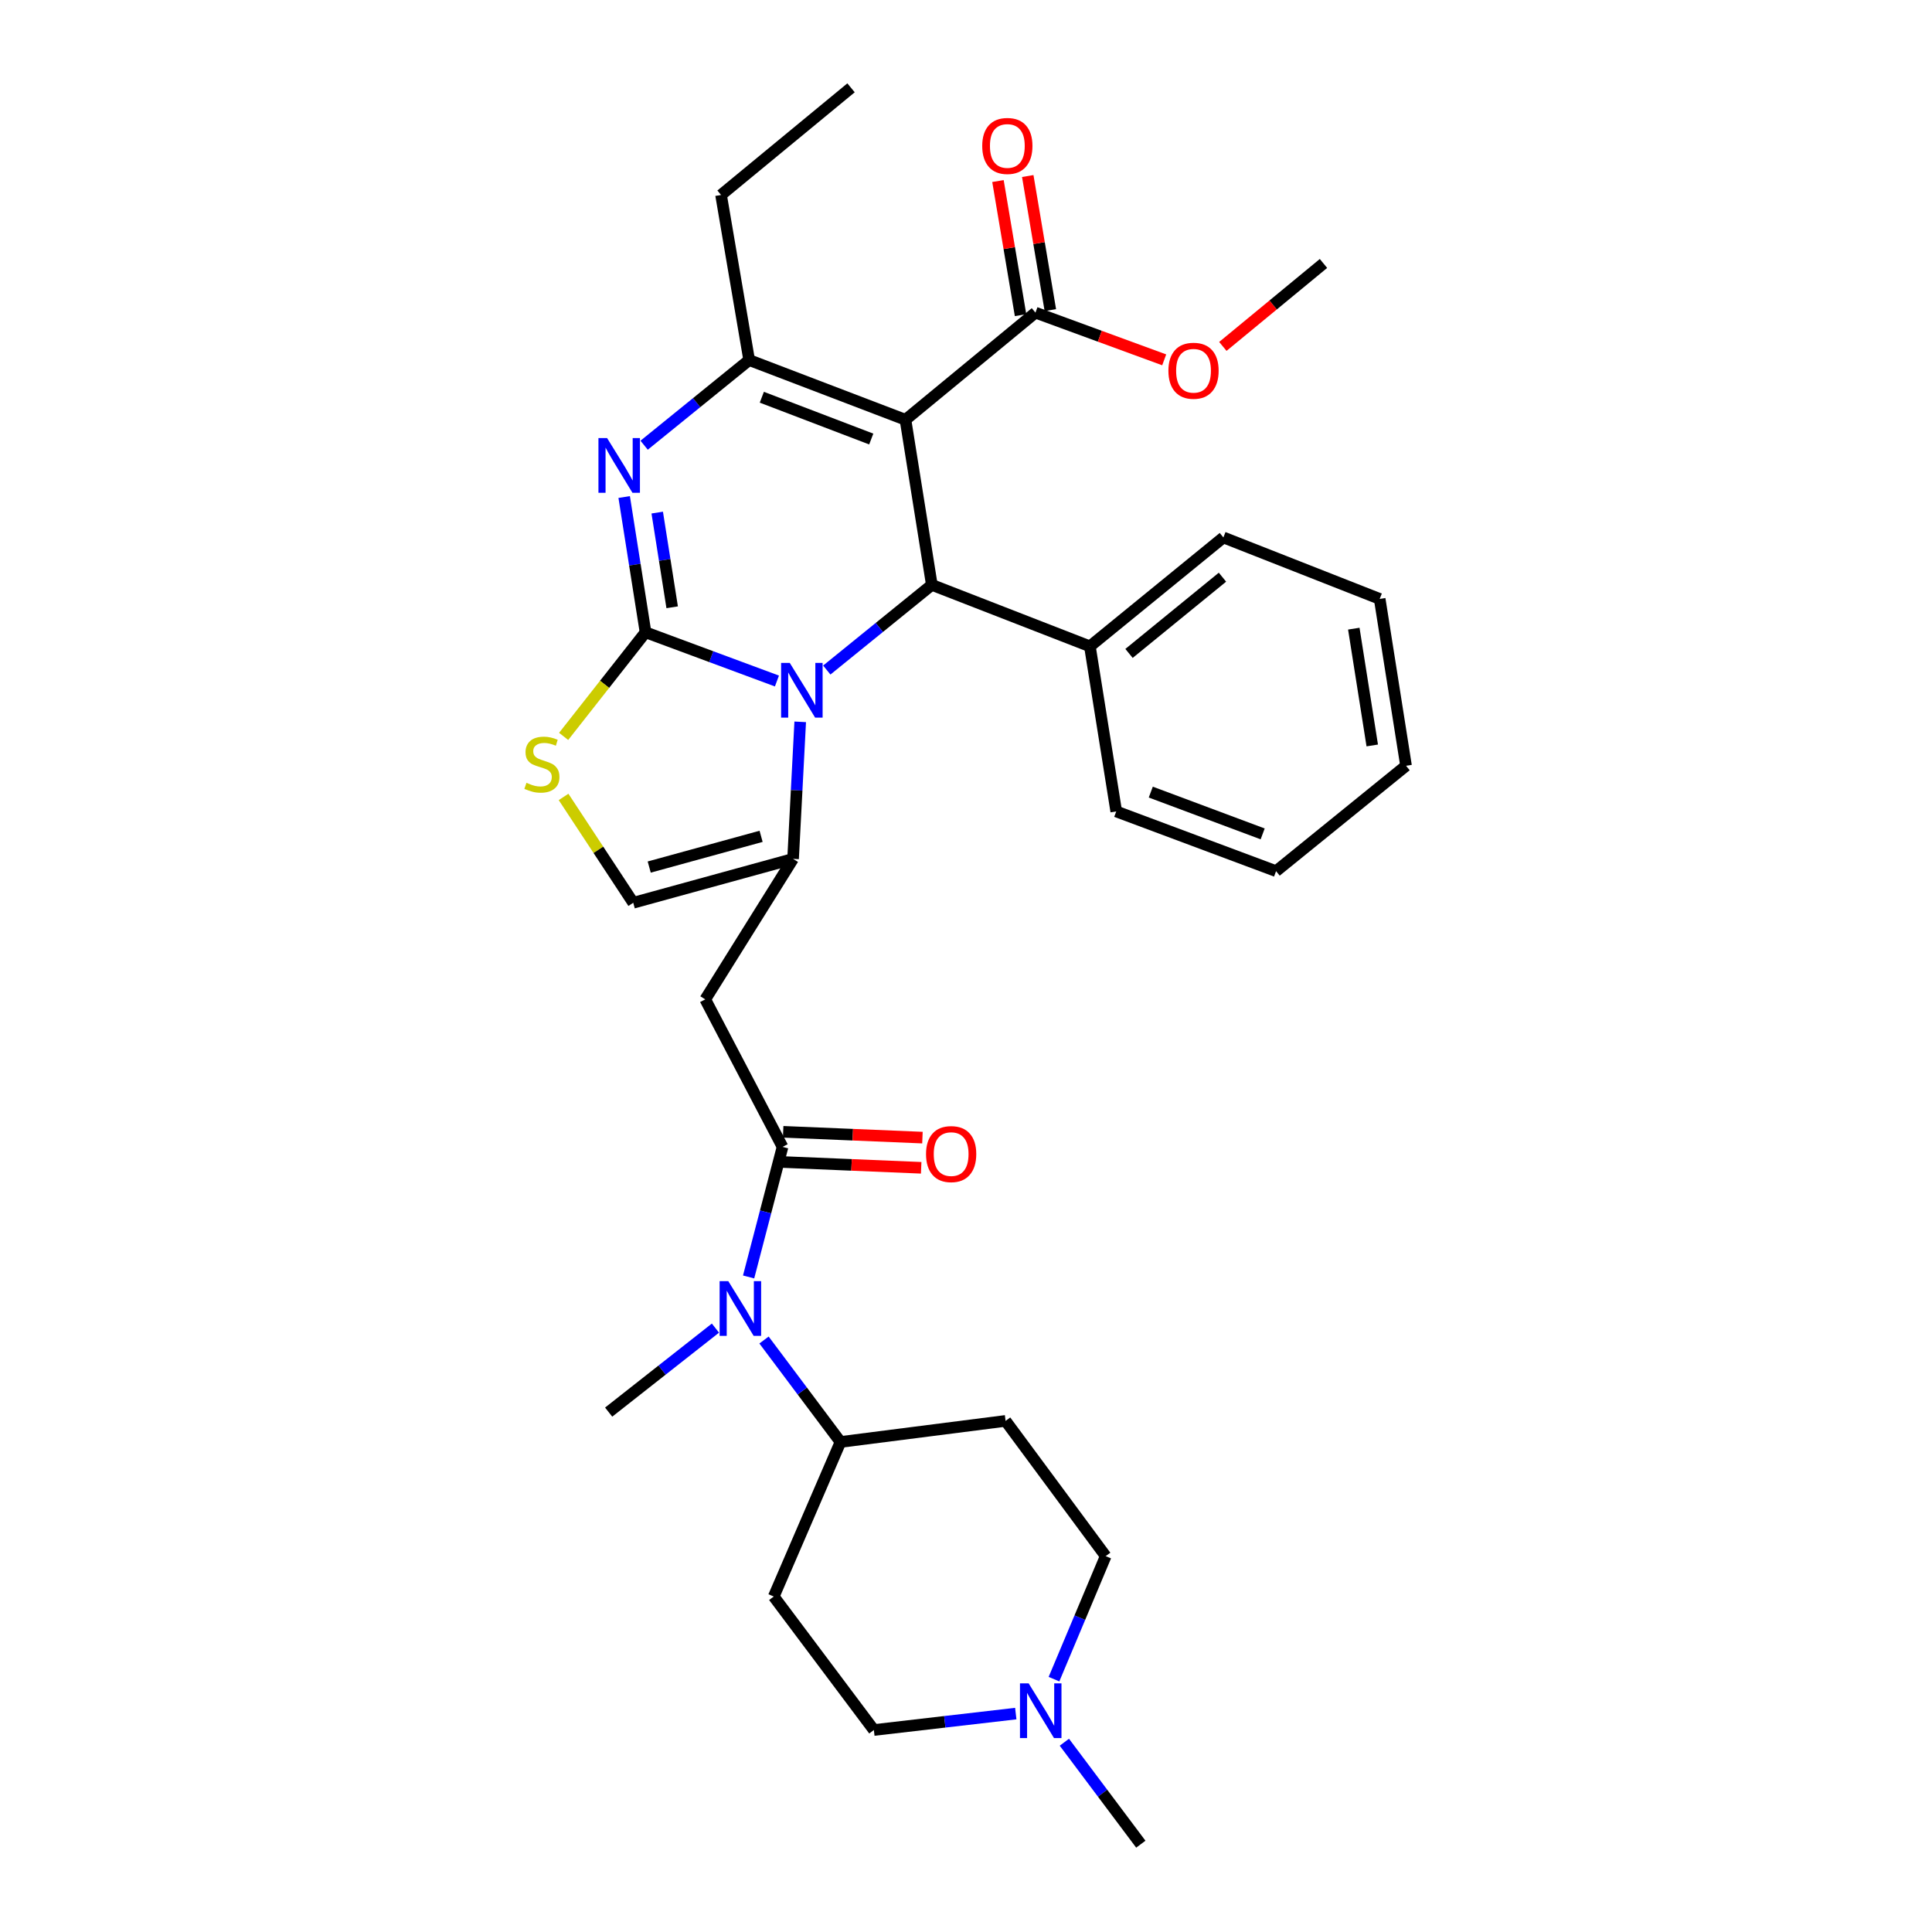 <?xml version='1.0' encoding='iso-8859-1'?>
<svg version='1.1' baseProfile='full'
              xmlns='http://www.w3.org/2000/svg'
                      xmlns:rdkit='http://www.rdkit.org/xml'
                      xmlns:xlink='http://www.w3.org/1999/xlink'
                  xml:space='preserve'
width='1000px' height='1000px' viewBox='0 0 1000 1000'>
<!-- END OF HEADER -->
<rect style='opacity:1.0;fill:#FFFFFF;stroke:none' width='1000' height='1000' x='0' y='0'> </rect>
<path class='bond-0' d='M 435.037,746.363 L 400.488,826.364' style='fill:none;fill-rule:evenodd;stroke:#000000;stroke-width:6px;stroke-linecap:butt;stroke-linejoin:miter;stroke-opacity:1' />
<path class='bond-1' d='M 435.037,746.363 L 520.494,735.452' style='fill:none;fill-rule:evenodd;stroke:#000000;stroke-width:6px;stroke-linecap:butt;stroke-linejoin:miter;stroke-opacity:1' />
<path class='bond-2' d='M 435.037,746.363 L 415.247,719.978' style='fill:none;fill-rule:evenodd;stroke:#000000;stroke-width:6px;stroke-linecap:butt;stroke-linejoin:miter;stroke-opacity:1' />
<path class='bond-2' d='M 415.247,719.978 L 395.457,693.592' style='fill:none;fill-rule:evenodd;stroke:#0000FF;stroke-width:6px;stroke-linecap:butt;stroke-linejoin:miter;stroke-opacity:1' />
<path class='bond-3' d='M 405.04,593.632 L 396.258,627.292' style='fill:none;fill-rule:evenodd;stroke:#000000;stroke-width:6px;stroke-linecap:butt;stroke-linejoin:miter;stroke-opacity:1' />
<path class='bond-3' d='M 396.258,627.292 L 387.476,660.952' style='fill:none;fill-rule:evenodd;stroke:#0000FF;stroke-width:6px;stroke-linecap:butt;stroke-linejoin:miter;stroke-opacity:1' />
<path class='bond-4' d='M 404.714,601.443 L 440.759,602.947' style='fill:none;fill-rule:evenodd;stroke:#000000;stroke-width:6px;stroke-linecap:butt;stroke-linejoin:miter;stroke-opacity:1' />
<path class='bond-4' d='M 440.759,602.947 L 476.803,604.45' style='fill:none;fill-rule:evenodd;stroke:#FF0000;stroke-width:6px;stroke-linecap:butt;stroke-linejoin:miter;stroke-opacity:1' />
<path class='bond-4' d='M 405.366,585.82 L 441.41,587.323' style='fill:none;fill-rule:evenodd;stroke:#000000;stroke-width:6px;stroke-linecap:butt;stroke-linejoin:miter;stroke-opacity:1' />
<path class='bond-4' d='M 441.41,587.323 L 477.455,588.827' style='fill:none;fill-rule:evenodd;stroke:#FF0000;stroke-width:6px;stroke-linecap:butt;stroke-linejoin:miter;stroke-opacity:1' />
<path class='bond-5' d='M 405.04,593.632 L 365.035,517.27' style='fill:none;fill-rule:evenodd;stroke:#000000;stroke-width:6px;stroke-linecap:butt;stroke-linejoin:miter;stroke-opacity:1' />
<path class='bond-6' d='M 370.309,687.428 L 342.674,709.168' style='fill:none;fill-rule:evenodd;stroke:#0000FF;stroke-width:6px;stroke-linecap:butt;stroke-linejoin:miter;stroke-opacity:1' />
<path class='bond-6' d='M 342.674,709.168 L 315.04,730.908' style='fill:none;fill-rule:evenodd;stroke:#000000;stroke-width:6px;stroke-linecap:butt;stroke-linejoin:miter;stroke-opacity:1' />
<path class='bond-7' d='M 323.075,257.256 L 328.6,292.263' style='fill:none;fill-rule:evenodd;stroke:#0000FF;stroke-width:6px;stroke-linecap:butt;stroke-linejoin:miter;stroke-opacity:1' />
<path class='bond-7' d='M 328.6,292.263 L 334.126,327.27' style='fill:none;fill-rule:evenodd;stroke:#000000;stroke-width:6px;stroke-linecap:butt;stroke-linejoin:miter;stroke-opacity:1' />
<path class='bond-7' d='M 340.179,265.32 L 344.046,289.825' style='fill:none;fill-rule:evenodd;stroke:#0000FF;stroke-width:6px;stroke-linecap:butt;stroke-linejoin:miter;stroke-opacity:1' />
<path class='bond-7' d='M 344.046,289.825 L 347.914,314.33' style='fill:none;fill-rule:evenodd;stroke:#000000;stroke-width:6px;stroke-linecap:butt;stroke-linejoin:miter;stroke-opacity:1' />
<path class='bond-8' d='M 333.4,230.445 L 360.581,208.404' style='fill:none;fill-rule:evenodd;stroke:#0000FF;stroke-width:6px;stroke-linecap:butt;stroke-linejoin:miter;stroke-opacity:1' />
<path class='bond-8' d='M 360.581,208.404 L 387.761,186.363' style='fill:none;fill-rule:evenodd;stroke:#000000;stroke-width:6px;stroke-linecap:butt;stroke-linejoin:miter;stroke-opacity:1' />
<path class='bond-9' d='M 482.313,302.729 L 455.129,324.771' style='fill:none;fill-rule:evenodd;stroke:#000000;stroke-width:6px;stroke-linecap:butt;stroke-linejoin:miter;stroke-opacity:1' />
<path class='bond-9' d='M 455.129,324.771 L 427.944,346.813' style='fill:none;fill-rule:evenodd;stroke:#0000FF;stroke-width:6px;stroke-linecap:butt;stroke-linejoin:miter;stroke-opacity:1' />
<path class='bond-10' d='M 482.313,302.729 L 468.674,217.272' style='fill:none;fill-rule:evenodd;stroke:#000000;stroke-width:6px;stroke-linecap:butt;stroke-linejoin:miter;stroke-opacity:1' />
<path class='bond-11' d='M 482.313,302.729 L 564.13,334.55' style='fill:none;fill-rule:evenodd;stroke:#000000;stroke-width:6px;stroke-linecap:butt;stroke-linejoin:miter;stroke-opacity:1' />
<path class='bond-12' d='M 468.674,217.272 L 535.949,161.821' style='fill:none;fill-rule:evenodd;stroke:#000000;stroke-width:6px;stroke-linecap:butt;stroke-linejoin:miter;stroke-opacity:1' />
<path class='bond-13' d='M 468.674,217.272 L 387.761,186.363' style='fill:none;fill-rule:evenodd;stroke:#000000;stroke-width:6px;stroke-linecap:butt;stroke-linejoin:miter;stroke-opacity:1' />
<path class='bond-13' d='M 450.957,227.243 L 394.318,205.607' style='fill:none;fill-rule:evenodd;stroke:#000000;stroke-width:6px;stroke-linecap:butt;stroke-linejoin:miter;stroke-opacity:1' />
<path class='bond-14' d='M 387.761,186.363 L 373.218,100.914' style='fill:none;fill-rule:evenodd;stroke:#000000;stroke-width:6px;stroke-linecap:butt;stroke-linejoin:miter;stroke-opacity:1' />
<path class='bond-15' d='M 402.142,352.494 L 368.134,339.882' style='fill:none;fill-rule:evenodd;stroke:#0000FF;stroke-width:6px;stroke-linecap:butt;stroke-linejoin:miter;stroke-opacity:1' />
<path class='bond-15' d='M 368.134,339.882 L 334.126,327.27' style='fill:none;fill-rule:evenodd;stroke:#000000;stroke-width:6px;stroke-linecap:butt;stroke-linejoin:miter;stroke-opacity:1' />
<path class='bond-16' d='M 414.188,373.621 L 412.342,409.085' style='fill:none;fill-rule:evenodd;stroke:#0000FF;stroke-width:6px;stroke-linecap:butt;stroke-linejoin:miter;stroke-opacity:1' />
<path class='bond-16' d='M 412.342,409.085 L 410.496,444.549' style='fill:none;fill-rule:evenodd;stroke:#000000;stroke-width:6px;stroke-linecap:butt;stroke-linejoin:miter;stroke-opacity:1' />
<path class='bond-17' d='M 334.126,327.27 L 312.932,354.213' style='fill:none;fill-rule:evenodd;stroke:#000000;stroke-width:6px;stroke-linecap:butt;stroke-linejoin:miter;stroke-opacity:1' />
<path class='bond-17' d='M 312.932,354.213 L 291.739,381.156' style='fill:none;fill-rule:evenodd;stroke:#CCCC00;stroke-width:6px;stroke-linecap:butt;stroke-linejoin:miter;stroke-opacity:1' />
<path class='bond-18' d='M 291.7,412.487 L 309.733,439.881' style='fill:none;fill-rule:evenodd;stroke:#CCCC00;stroke-width:6px;stroke-linecap:butt;stroke-linejoin:miter;stroke-opacity:1' />
<path class='bond-18' d='M 309.733,439.881 L 327.766,467.275' style='fill:none;fill-rule:evenodd;stroke:#000000;stroke-width:6px;stroke-linecap:butt;stroke-linejoin:miter;stroke-opacity:1' />
<path class='bond-19' d='M 327.766,467.275 L 410.496,444.549' style='fill:none;fill-rule:evenodd;stroke:#000000;stroke-width:6px;stroke-linecap:butt;stroke-linejoin:miter;stroke-opacity:1' />
<path class='bond-19' d='M 336.034,448.788 L 393.944,432.879' style='fill:none;fill-rule:evenodd;stroke:#000000;stroke-width:6px;stroke-linecap:butt;stroke-linejoin:miter;stroke-opacity:1' />
<path class='bond-20' d='M 410.496,444.549 L 365.035,517.27' style='fill:none;fill-rule:evenodd;stroke:#000000;stroke-width:6px;stroke-linecap:butt;stroke-linejoin:miter;stroke-opacity:1' />
<path class='bond-21' d='M 564.13,334.55 L 633.221,278.179' style='fill:none;fill-rule:evenodd;stroke:#000000;stroke-width:6px;stroke-linecap:butt;stroke-linejoin:miter;stroke-opacity:1' />
<path class='bond-21' d='M 584.38,338.211 L 632.743,298.75' style='fill:none;fill-rule:evenodd;stroke:#000000;stroke-width:6px;stroke-linecap:butt;stroke-linejoin:miter;stroke-opacity:1' />
<path class='bond-22' d='M 564.13,334.55 L 577.761,419.999' style='fill:none;fill-rule:evenodd;stroke:#000000;stroke-width:6px;stroke-linecap:butt;stroke-linejoin:miter;stroke-opacity:1' />
<path class='bond-23' d='M 535.949,161.821 L 569.268,174.037' style='fill:none;fill-rule:evenodd;stroke:#000000;stroke-width:6px;stroke-linecap:butt;stroke-linejoin:miter;stroke-opacity:1' />
<path class='bond-23' d='M 569.268,174.037 L 602.587,186.253' style='fill:none;fill-rule:evenodd;stroke:#FF0000;stroke-width:6px;stroke-linecap:butt;stroke-linejoin:miter;stroke-opacity:1' />
<path class='bond-24' d='M 543.659,160.522 L 537.811,125.816' style='fill:none;fill-rule:evenodd;stroke:#000000;stroke-width:6px;stroke-linecap:butt;stroke-linejoin:miter;stroke-opacity:1' />
<path class='bond-24' d='M 537.811,125.816 L 531.963,91.111' style='fill:none;fill-rule:evenodd;stroke:#FF0000;stroke-width:6px;stroke-linecap:butt;stroke-linejoin:miter;stroke-opacity:1' />
<path class='bond-24' d='M 528.239,163.12 L 522.391,128.414' style='fill:none;fill-rule:evenodd;stroke:#000000;stroke-width:6px;stroke-linecap:butt;stroke-linejoin:miter;stroke-opacity:1' />
<path class='bond-24' d='M 522.391,128.414 L 516.544,93.709' style='fill:none;fill-rule:evenodd;stroke:#FF0000;stroke-width:6px;stroke-linecap:butt;stroke-linejoin:miter;stroke-opacity:1' />
<path class='bond-25' d='M 632.945,179.305 L 658.988,157.836' style='fill:none;fill-rule:evenodd;stroke:#FF0000;stroke-width:6px;stroke-linecap:butt;stroke-linejoin:miter;stroke-opacity:1' />
<path class='bond-25' d='M 658.988,157.836 L 685.032,136.367' style='fill:none;fill-rule:evenodd;stroke:#000000;stroke-width:6px;stroke-linecap:butt;stroke-linejoin:miter;stroke-opacity:1' />
<path class='bond-26' d='M 633.221,278.179 L 714.125,310' style='fill:none;fill-rule:evenodd;stroke:#000000;stroke-width:6px;stroke-linecap:butt;stroke-linejoin:miter;stroke-opacity:1' />
<path class='bond-27' d='M 577.761,419.999 L 660.49,450.908' style='fill:none;fill-rule:evenodd;stroke:#000000;stroke-width:6px;stroke-linecap:butt;stroke-linejoin:miter;stroke-opacity:1' />
<path class='bond-27' d='M 595.643,409.987 L 653.553,431.624' style='fill:none;fill-rule:evenodd;stroke:#000000;stroke-width:6px;stroke-linecap:butt;stroke-linejoin:miter;stroke-opacity:1' />
<path class='bond-28' d='M 373.218,100.914 L 440.493,45.455' style='fill:none;fill-rule:evenodd;stroke:#000000;stroke-width:6px;stroke-linecap:butt;stroke-linejoin:miter;stroke-opacity:1' />
<path class='bond-29' d='M 714.125,310 L 727.764,396.361' style='fill:none;fill-rule:evenodd;stroke:#000000;stroke-width:6px;stroke-linecap:butt;stroke-linejoin:miter;stroke-opacity:1' />
<path class='bond-29' d='M 700.725,325.394 L 710.273,385.846' style='fill:none;fill-rule:evenodd;stroke:#000000;stroke-width:6px;stroke-linecap:butt;stroke-linejoin:miter;stroke-opacity:1' />
<path class='bond-30' d='M 660.49,450.908 L 727.764,396.361' style='fill:none;fill-rule:evenodd;stroke:#000000;stroke-width:6px;stroke-linecap:butt;stroke-linejoin:miter;stroke-opacity:1' />
<path class='bond-31' d='M 400.488,826.364 L 452.308,895.454' style='fill:none;fill-rule:evenodd;stroke:#000000;stroke-width:6px;stroke-linecap:butt;stroke-linejoin:miter;stroke-opacity:1' />
<path class='bond-32' d='M 452.308,895.454 L 489.035,891.202' style='fill:none;fill-rule:evenodd;stroke:#000000;stroke-width:6px;stroke-linecap:butt;stroke-linejoin:miter;stroke-opacity:1' />
<path class='bond-32' d='M 489.035,891.202 L 525.763,886.95' style='fill:none;fill-rule:evenodd;stroke:#0000FF;stroke-width:6px;stroke-linecap:butt;stroke-linejoin:miter;stroke-opacity:1' />
<path class='bond-33' d='M 545.541,869.126 L 558.923,837.29' style='fill:none;fill-rule:evenodd;stroke:#0000FF;stroke-width:6px;stroke-linecap:butt;stroke-linejoin:miter;stroke-opacity:1' />
<path class='bond-33' d='M 558.923,837.29 L 572.305,805.454' style='fill:none;fill-rule:evenodd;stroke:#000000;stroke-width:6px;stroke-linecap:butt;stroke-linejoin:miter;stroke-opacity:1' />
<path class='bond-34' d='M 550.914,901.774 L 570.701,928.16' style='fill:none;fill-rule:evenodd;stroke:#0000FF;stroke-width:6px;stroke-linecap:butt;stroke-linejoin:miter;stroke-opacity:1' />
<path class='bond-34' d='M 570.701,928.16 L 590.488,954.545' style='fill:none;fill-rule:evenodd;stroke:#000000;stroke-width:6px;stroke-linecap:butt;stroke-linejoin:miter;stroke-opacity:1' />
<path class='bond-35' d='M 572.305,805.454 L 520.494,735.452' style='fill:none;fill-rule:evenodd;stroke:#000000;stroke-width:6px;stroke-linecap:butt;stroke-linejoin:miter;stroke-opacity:1' />
<path  class='atom-2' d='M 376.957 663.113
L 386.237 678.113
Q 387.157 679.593, 388.637 682.273
Q 390.117 684.953, 390.197 685.113
L 390.197 663.113
L 393.957 663.113
L 393.957 691.433
L 390.077 691.433
L 380.117 675.033
Q 378.957 673.113, 377.717 670.913
Q 376.517 668.713, 376.157 668.033
L 376.157 691.433
L 372.477 691.433
L 372.477 663.113
L 376.957 663.113
' fill='#0000FF'/>
<path  class='atom-3' d='M 479.313 597.352
Q 479.313 590.552, 482.673 586.752
Q 486.033 582.952, 492.313 582.952
Q 498.593 582.952, 501.953 586.752
Q 505.313 590.552, 505.313 597.352
Q 505.313 604.232, 501.913 608.152
Q 498.513 612.032, 492.313 612.032
Q 486.073 612.032, 482.673 608.152
Q 479.313 604.272, 479.313 597.352
M 492.313 608.832
Q 496.633 608.832, 498.953 605.952
Q 501.313 603.032, 501.313 597.352
Q 501.313 591.792, 498.953 588.992
Q 496.633 586.152, 492.313 586.152
Q 487.993 586.152, 485.633 588.952
Q 483.313 591.752, 483.313 597.352
Q 483.313 603.072, 485.633 605.952
Q 487.993 608.832, 492.313 608.832
' fill='#FF0000'/>
<path  class='atom-5' d='M 314.235 226.75
L 323.515 241.75
Q 324.435 243.23, 325.915 245.91
Q 327.395 248.59, 327.475 248.75
L 327.475 226.75
L 331.235 226.75
L 331.235 255.07
L 327.355 255.07
L 317.395 238.67
Q 316.235 236.75, 314.995 234.55
Q 313.795 232.35, 313.435 231.67
L 313.435 255.07
L 309.755 255.07
L 309.755 226.75
L 314.235 226.75
' fill='#0000FF'/>
<path  class='atom-9' d='M 408.779 343.116
L 418.059 358.116
Q 418.979 359.596, 420.459 362.276
Q 421.939 364.956, 422.019 365.116
L 422.019 343.116
L 425.779 343.116
L 425.779 371.436
L 421.899 371.436
L 411.939 355.036
Q 410.779 353.116, 409.539 350.916
Q 408.339 348.716, 407.979 348.036
L 407.979 371.436
L 404.299 371.436
L 404.299 343.116
L 408.779 343.116
' fill='#0000FF'/>
<path  class='atom-11' d='M 272.49 405.177
Q 272.81 405.297, 274.13 405.857
Q 275.45 406.417, 276.89 406.777
Q 278.37 407.097, 279.81 407.097
Q 282.49 407.097, 284.05 405.817
Q 285.61 404.497, 285.61 402.217
Q 285.61 400.657, 284.81 399.697
Q 284.05 398.737, 282.85 398.217
Q 281.65 397.697, 279.65 397.097
Q 277.13 396.337, 275.61 395.617
Q 274.13 394.897, 273.05 393.377
Q 272.01 391.857, 272.01 389.297
Q 272.01 385.737, 274.41 383.537
Q 276.85 381.337, 281.65 381.337
Q 284.93 381.337, 288.65 382.897
L 287.73 385.977
Q 284.33 384.577, 281.77 384.577
Q 279.01 384.577, 277.49 385.737
Q 275.97 386.857, 276.01 388.817
Q 276.01 390.337, 276.77 391.257
Q 277.57 392.177, 278.69 392.697
Q 279.85 393.217, 281.77 393.817
Q 284.33 394.617, 285.85 395.417
Q 287.37 396.217, 288.45 397.857
Q 289.57 399.457, 289.57 402.217
Q 289.57 406.137, 286.93 408.257
Q 284.33 410.337, 279.97 410.337
Q 277.45 410.337, 275.53 409.777
Q 273.65 409.257, 271.41 408.337
L 272.49 405.177
' fill='#CCCC00'/>
<path  class='atom-17' d='M 604.766 191.898
Q 604.766 185.098, 608.126 181.298
Q 611.486 177.498, 617.766 177.498
Q 624.046 177.498, 627.406 181.298
Q 630.766 185.098, 630.766 191.898
Q 630.766 198.778, 627.366 202.698
Q 623.966 206.578, 617.766 206.578
Q 611.526 206.578, 608.126 202.698
Q 604.766 198.818, 604.766 191.898
M 617.766 203.378
Q 622.086 203.378, 624.406 200.498
Q 626.766 197.578, 626.766 191.898
Q 626.766 186.338, 624.406 183.538
Q 622.086 180.698, 617.766 180.698
Q 613.446 180.698, 611.086 183.498
Q 608.766 186.298, 608.766 191.898
Q 608.766 197.618, 611.086 200.498
Q 613.446 203.378, 617.766 203.378
' fill='#FF0000'/>
<path  class='atom-18' d='M 508.398 75.54
Q 508.398 68.74, 511.758 64.941
Q 515.118 61.141, 521.398 61.141
Q 527.678 61.141, 531.038 64.941
Q 534.398 68.74, 534.398 75.54
Q 534.398 82.421, 530.998 86.341
Q 527.598 90.221, 521.398 90.221
Q 515.158 90.221, 511.758 86.341
Q 508.398 82.46, 508.398 75.54
M 521.398 87.02
Q 525.718 87.02, 528.038 84.141
Q 530.398 81.221, 530.398 75.54
Q 530.398 69.981, 528.038 67.18
Q 525.718 64.341, 521.398 64.341
Q 517.078 64.341, 514.718 67.141
Q 512.398 69.941, 512.398 75.54
Q 512.398 81.26, 514.718 84.141
Q 517.078 87.02, 521.398 87.02
' fill='#FF0000'/>
<path  class='atom-29' d='M 532.417 871.295
L 541.697 886.295
Q 542.617 887.775, 544.097 890.455
Q 545.577 893.135, 545.657 893.295
L 545.657 871.295
L 549.417 871.295
L 549.417 899.615
L 545.537 899.615
L 535.577 883.215
Q 534.417 881.295, 533.177 879.095
Q 531.977 876.895, 531.617 876.215
L 531.617 899.615
L 527.937 899.615
L 527.937 871.295
L 532.417 871.295
' fill='#0000FF'/>
</svg>

